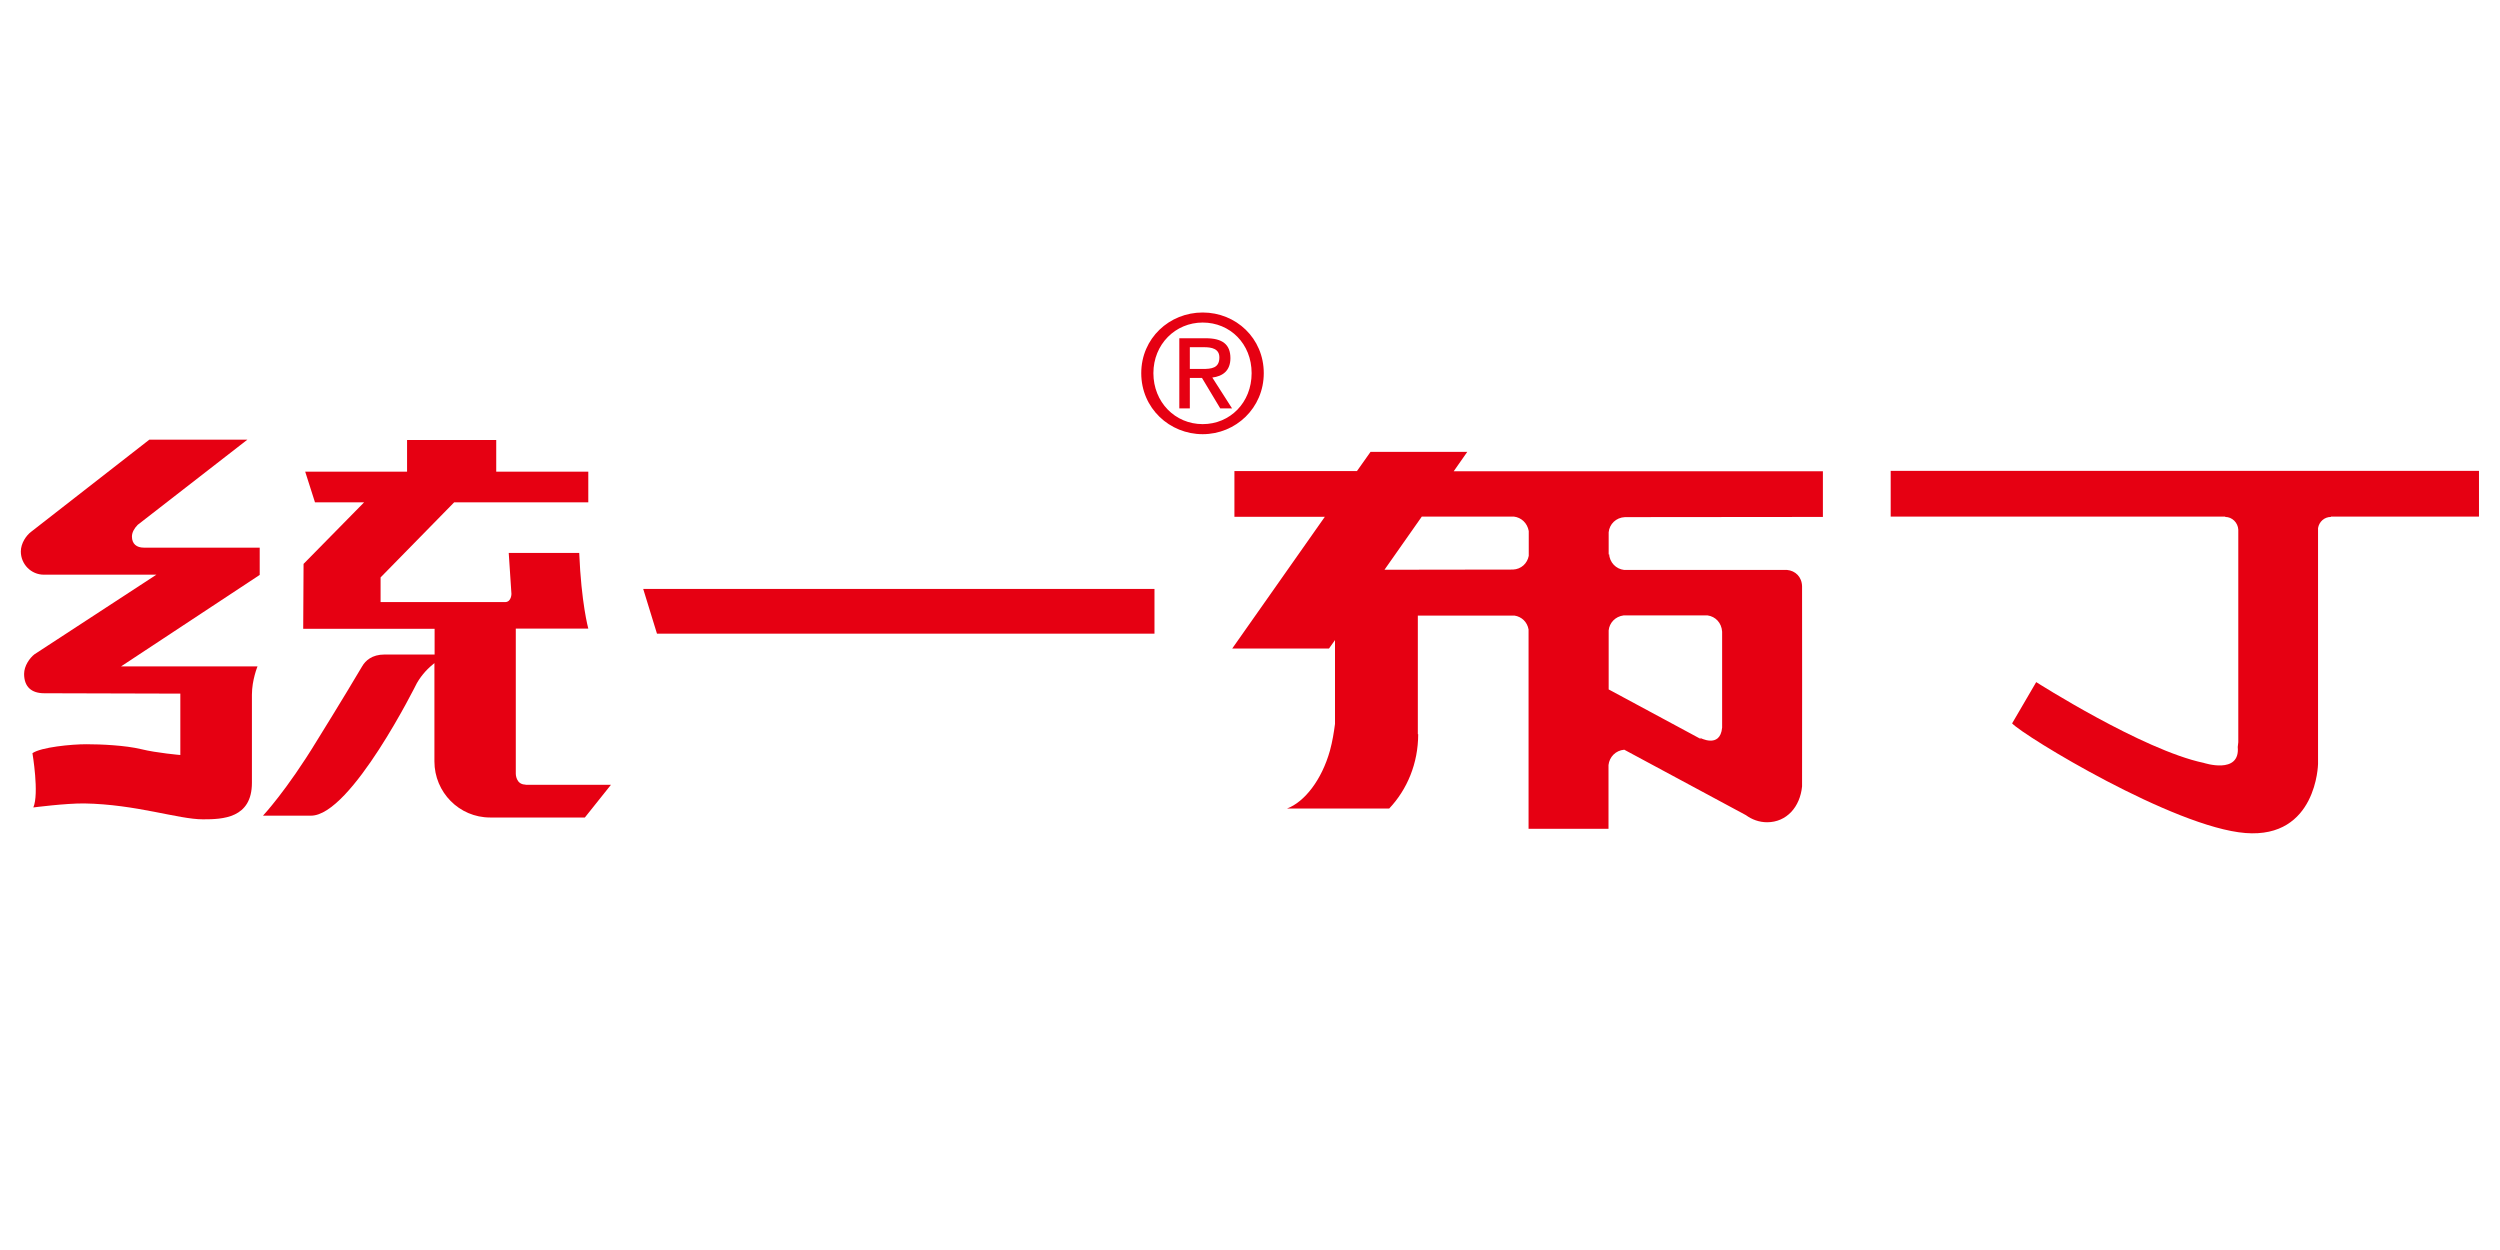 <svg width="120" height="60" viewBox="0 0 120 60" fill="none" xmlns="http://www.w3.org/2000/svg">
<rect width="120" height="60" fill="white"/>
<path d="M55.415 30.417V28.269H30.874L31.535 30.417H55.415Z" fill="#E60012"/>
<path d="M12.466 27.593V26.287H6.907C6.559 26.287 6.333 26.111 6.333 25.752C6.333 25.559 6.446 25.357 6.611 25.191L11.874 21.104H7.168L1.496 25.524C1.261 25.699 1 26.076 1 26.471C1 27.085 1.496 27.585 2.105 27.585H7.507L1.652 31.408C1.426 31.584 1.157 31.961 1.157 32.347C1.157 32.969 1.513 33.276 2.122 33.276L8.656 33.294V36.24C8.656 36.24 7.525 36.144 6.776 35.96C6.02 35.776 4.845 35.723 4.141 35.723C3.436 35.723 1.974 35.863 1.557 36.153C1.557 36.153 1.887 38.1 1.6 38.758C1.6 38.758 3.149 38.556 4.045 38.565C6.542 38.608 8.56 39.328 9.743 39.328C10.682 39.328 12.092 39.284 12.092 37.574V33.346C12.092 32.636 12.361 31.987 12.361 31.987H5.811L12.457 27.602L12.466 27.593Z" fill="#E60012"/>
<path d="M25.228 37.661C24.758 37.661 24.758 37.144 24.758 37.144V30.172H28.238C28.238 30.172 27.899 28.944 27.803 26.541H24.419L24.549 28.506C24.549 28.506 24.549 28.883 24.262 28.9H18.268V27.716L21.8 24.112H28.238V22.639H23.819V21.121H19.539V22.639H14.649L15.119 24.112H17.477L14.571 27.067L14.554 30.181H20.861V31.417H18.46C17.851 31.417 17.538 31.715 17.381 31.987C16.485 33.504 15.215 35.548 15.215 35.548C13.754 37.951 12.623 39.152 12.623 39.152H14.928C16.859 39.152 20.008 32.794 20.008 32.794C20.261 32.355 20.574 32.048 20.852 31.829V36.547C20.852 38.03 22.044 39.24 23.523 39.24H28.073L29.326 37.67H25.228V37.661Z" fill="#E60012"/>
<path d="M72.597 27.348C72.597 27.348 72.606 27.348 72.614 27.348H72.597Z" fill="#E60012"/>
<path d="M78.017 24.805C78.017 24.805 78.008 24.805 77.999 24.805H78.017Z" fill="#E60012"/>
<path d="M70.431 21.691H65.785L65.133 22.612H59.252V24.805H63.593L59.147 31.128H63.793L64.08 30.724V34.75C64.028 35.144 63.958 35.592 63.837 36.03C63.445 37.433 62.619 38.494 61.775 38.81H66.681C67.543 37.898 68.073 36.644 68.073 35.241H68.056V29.549H72.701C73.04 29.602 73.31 29.856 73.371 30.216V39.784H77.208V36.697V36.723C77.251 36.337 77.547 36.021 77.965 35.986L83.802 39.126C84.089 39.336 84.437 39.468 84.82 39.468C85.759 39.468 86.403 38.731 86.499 37.749C86.507 37.661 86.499 28.146 86.499 28.146C86.49 27.69 86.177 27.392 85.777 27.357H77.956C77.573 27.313 77.26 27.006 77.234 26.576L77.216 26.646V25.55C77.251 25.164 77.564 24.84 77.999 24.822H77.965L87.499 24.813V22.621H69.778L70.422 21.7L70.431 21.691ZM77.216 30.259C77.251 29.9 77.529 29.593 77.93 29.54H81.966C82.34 29.593 82.636 29.891 82.662 30.321V34.925C82.567 35.951 81.584 35.407 81.584 35.407L81.662 35.486L77.216 33.092V30.259ZM72.684 24.796H72.666C73.023 24.84 73.31 25.103 73.38 25.489V26.681C73.31 27.041 73.023 27.322 72.623 27.339H72.666L66.455 27.348L68.247 24.796H72.684Z" fill="#E60012"/>
<path d="M119 22.603H90.753V24.796H106.812V24.813C107.143 24.813 107.421 25.085 107.438 25.427V35.627L107.412 35.855C107.534 37.196 105.777 36.618 105.777 36.618C102.854 36.004 97.738 32.741 97.738 32.741L96.581 34.723C97.156 35.337 104.35 39.713 107.778 39.985C111.205 40.257 111.266 36.67 111.266 36.67V25.348C111.318 25.041 111.571 24.813 111.884 24.813V24.796H118.991V22.603H119Z" fill="#E60012"/>
<path d="M54.78 17.912C54.78 16.236 56.129 15 57.729 15C59.33 15 60.661 16.236 60.661 17.912C60.661 19.587 59.313 20.841 57.729 20.841C56.146 20.841 54.78 19.604 54.78 17.912ZM57.729 20.358C59.043 20.358 60.078 19.323 60.078 17.912C60.078 16.5 59.043 15.482 57.729 15.482C56.416 15.482 55.363 16.526 55.363 17.912C55.363 19.297 56.398 20.358 57.729 20.358ZM57.112 19.604H56.607V16.236H57.877C58.669 16.236 59.06 16.526 59.06 17.192C59.06 17.798 58.686 18.061 58.191 18.122L59.139 19.604H58.573L57.695 18.14H57.112V19.604ZM57.721 17.71C58.147 17.71 58.53 17.675 58.53 17.157C58.53 16.736 58.156 16.666 57.799 16.666H57.112V17.71H57.721Z" fill="#E60012"/>
</svg>
